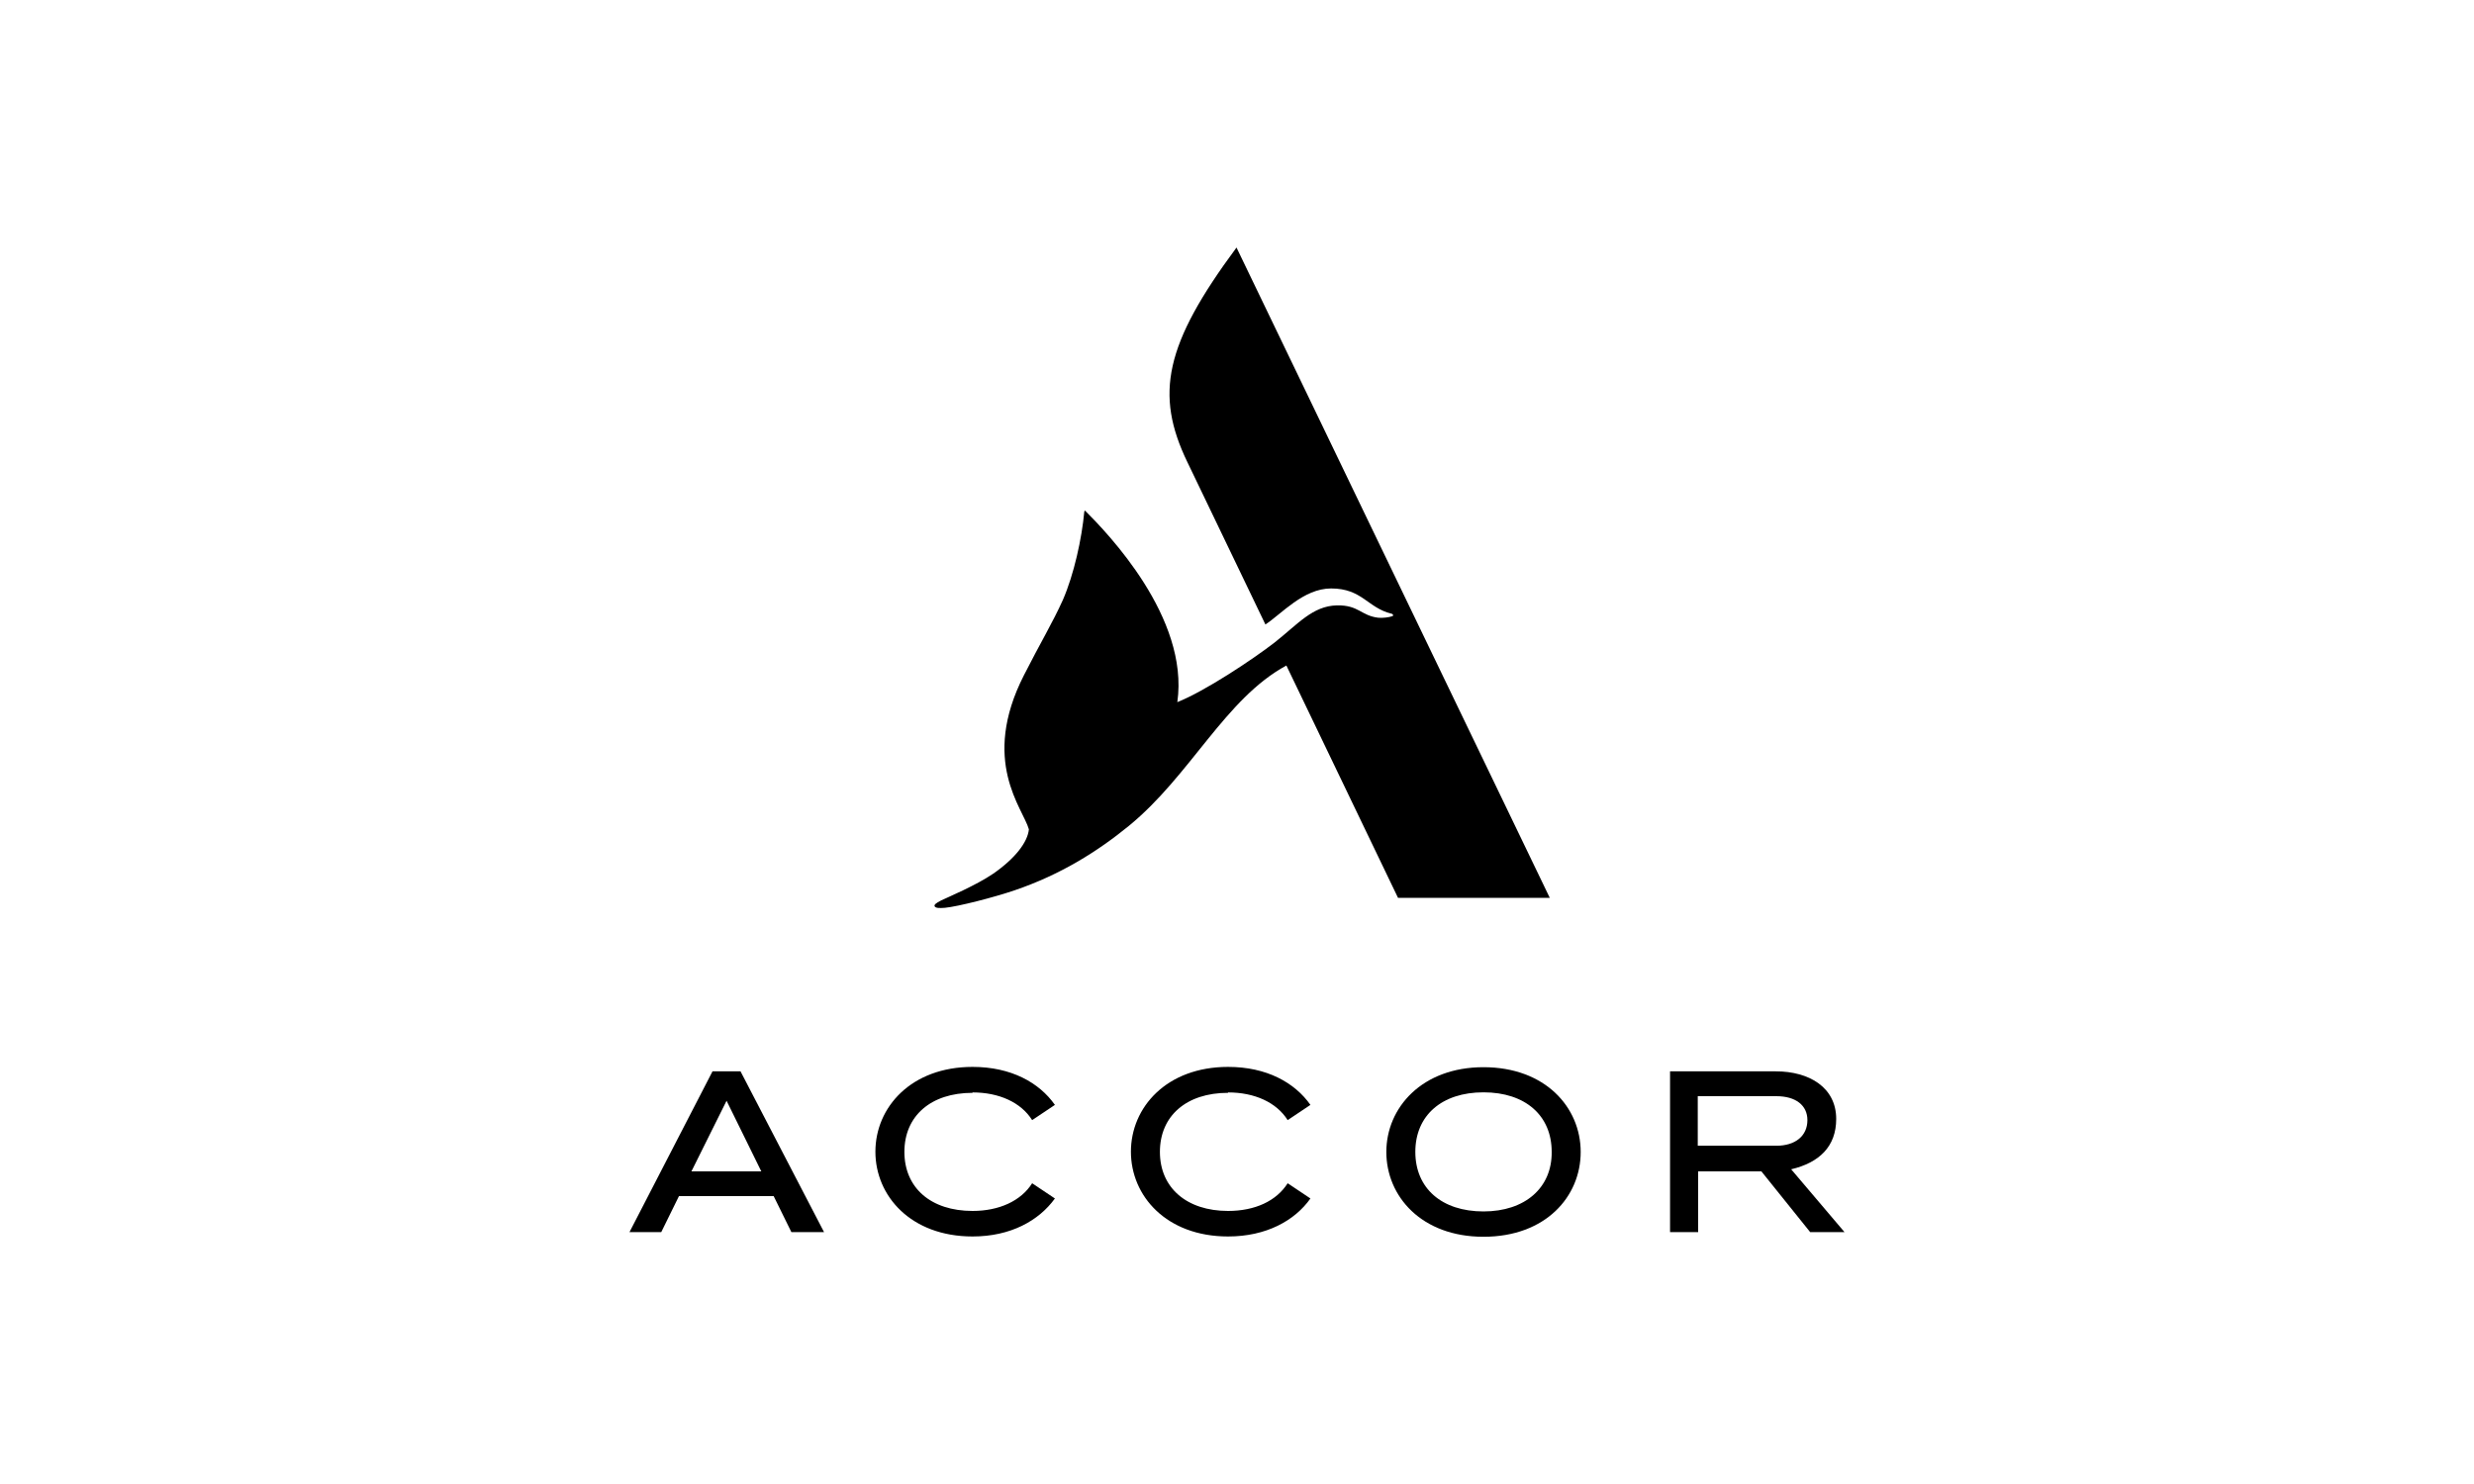 <svg height="150" viewBox="0 0 250 150" width="250" xmlns="http://www.w3.org/2000/svg"><path d="m156.6 90.75h-15.33l-11.28-23.48c-6.18 3.34-9.69 11.12-15.92 16.21-3.17 2.59-6.89 4.93-11.57 6.52-2.09.71-5.68 1.63-7.02 1.76-.59.04-.92.04-1.04-.16-.04-.16.09-.29.67-.59.71-.34 3.51-1.51 5.27-2.71 2.21-1.54 3.46-3.17 3.59-4.47-.59-2.13-4.93-6.89-.5-15.58 1.59-3.14 2.92-5.35 3.93-7.6 1.13-2.59 1.92-6.22 2.17-8.94.03-.11.07-.12.13-.04 2.17 2.17 10.49 10.74 9.27 19.3 2.76-1.09 7.6-4.3 9.82-6.02 2.34-1.84 3.84-3.71 6.31-3.76 2.21-.04 2.42 1.04 4.18 1.25.46.04 1.09-.04 1.42-.16.13-.04.09-.21-.09-.25-2.42-.59-2.96-2.55-6.1-2.55-2.8 0-5.02 2.59-6.64 3.64l-7.89-16.42c-3.3-6.85-2.3-11.87 4.97-21.68l31.67 65.76h-.01z"/><path d="m186.39 124.54-5.39-6.35c2.84-.67 4.55-2.3 4.55-5.09 0-3.17-2.71-4.81-6.1-4.81h-10.69v16.25h2.84v-6.14h6.39l4.93 6.14h3.46zm-14.83-13.74h7.94c1.96 0 3.14.92 3.14 2.42 0 1.59-1.21 2.59-3.14 2.59h-7.94v-5.02z"/><path d="m72 108.29-8.39 16.25h3.21l1.79-3.64h9.57l1.79 3.64h3.3l-8.44-16.25h-2.84zm-2.13 10.11 3.55-7.14 3.51 7.14z"/><path d="m98.28 110.42c2.67 0 4.89 1 6.02 2.8l2.3-1.54c-1.59-2.26-4.43-3.84-8.32-3.84-6.22 0-9.82 4.09-9.82 8.57s3.59 8.57 9.82 8.57c3.84 0 6.69-1.59 8.32-3.84l-2.3-1.54c-1.13 1.79-3.34 2.8-6.02 2.8-4.22 0-6.89-2.34-6.89-5.97s2.67-5.97 6.89-5.97z"/><path d="m124.1 110.42c2.67 0 4.89 1 6.02 2.8l2.3-1.54c-1.59-2.26-4.43-3.84-8.32-3.84-6.22 0-9.82 4.09-9.82 8.57s3.59 8.57 9.82 8.57c3.84 0 6.73-1.59 8.32-3.84l-2.3-1.54c-1.13 1.79-3.3 2.8-6.02 2.8-4.18 0-6.89-2.34-6.89-5.97s2.67-5.97 6.89-5.97z"/><path d="m149.91 107.87c-6.22 0-9.82 4.09-9.82 8.57s3.55 8.57 9.82 8.57 9.82-4.05 9.82-8.57-3.59-8.57-9.82-8.57zm0 14.58c-4.22 0-6.89-2.34-6.89-6.02s2.67-6.02 6.89-6.02 6.89 2.34 6.89 6.02c.04 3.64-2.71 6.02-6.89 6.02z"/></svg>